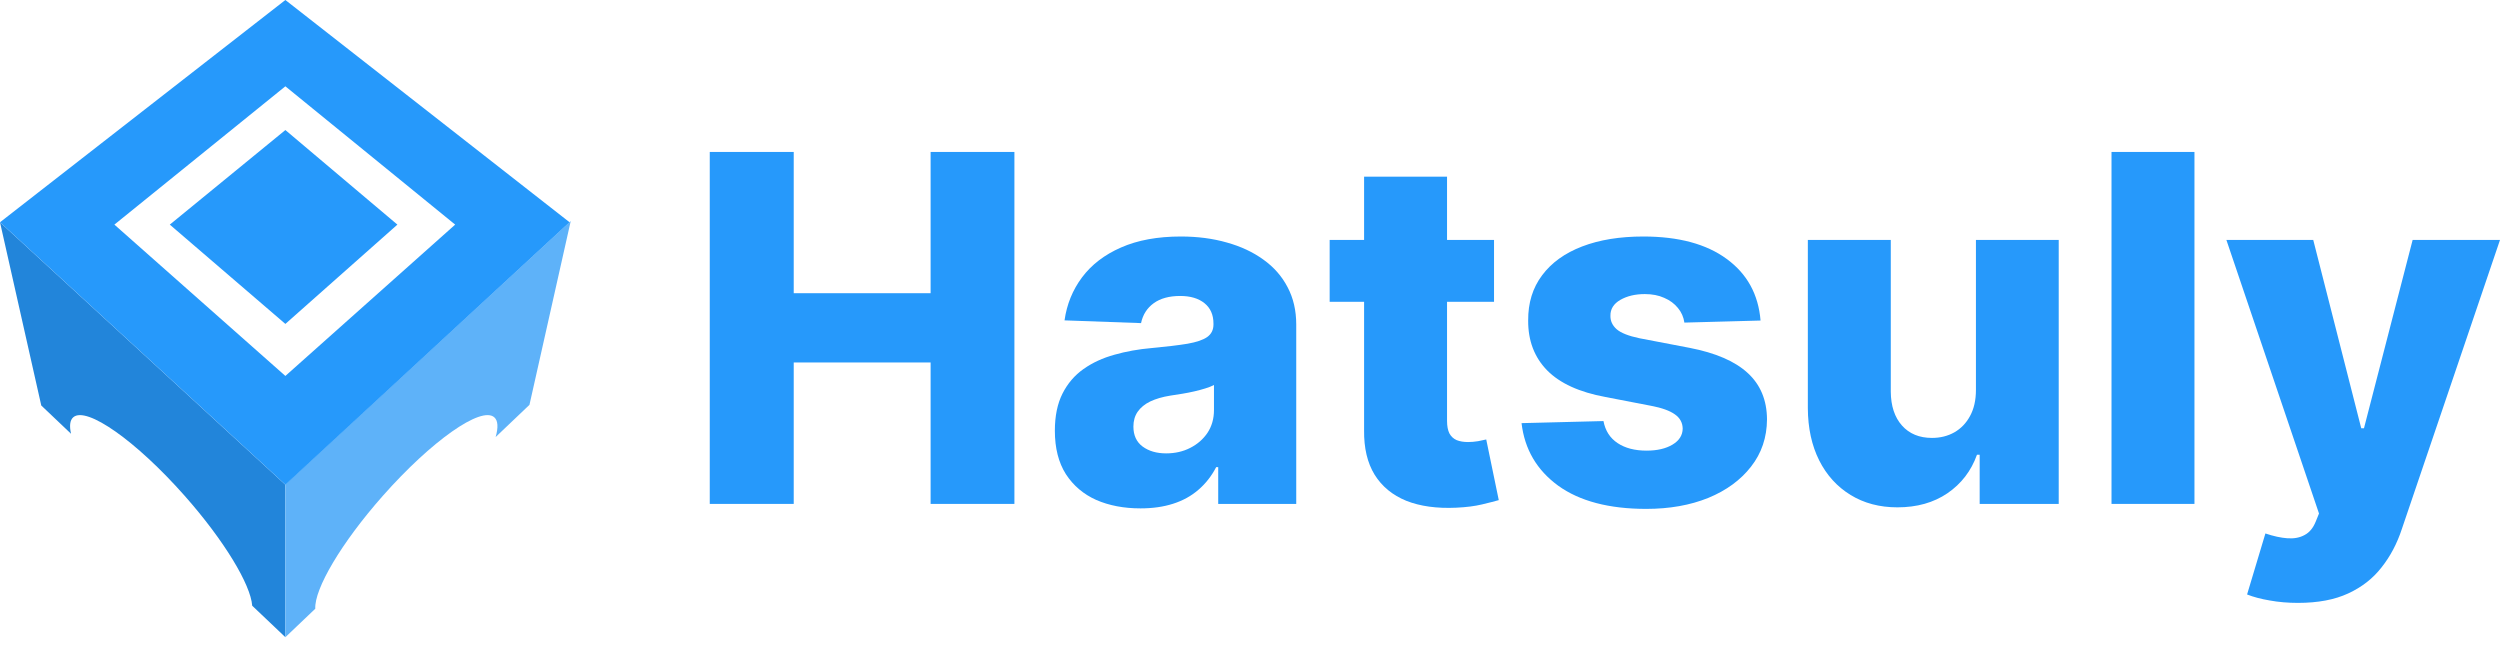 <svg width="236" height="61" viewBox="0 0 236 61" fill="none" xmlns="http://www.w3.org/2000/svg">
<g clip-path="url(#clip0_509_2)">
<path fill-rule="evenodd" clip-rule="evenodd" d="M0 20.981L26.939 45.756V60.152L23.808 57.18C23.666 55.187 21.17 51.032 17.441 46.813C12.855 41.624 8.141 38.302 6.911 39.395C6.597 39.673 6.541 40.212 6.707 40.947L3.896 38.279L0 20.981Z" fill="#2285DA"/>
<path fill-rule="evenodd" clip-rule="evenodd" d="M53.877 20.869L26.939 45.715V60.152L29.763 57.463C29.662 55.603 32.217 51.243 36.133 46.813C40.719 41.624 45.433 38.302 46.663 39.395C47.019 39.711 47.044 40.364 46.788 41.257L49.981 38.217L53.877 20.869Z" fill="#5EB2F9"/>
<path fill-rule="evenodd" clip-rule="evenodd" d="M0 20.981L26.939 0L53.766 20.981L26.939 45.756L0 20.981ZM26.939 8.147L10.798 21.204L26.939 35.489L42.968 21.204L26.939 8.147Z" fill="#2699FB"/>
<path d="M16.029 21.204L26.939 12.276L37.514 21.204L26.939 30.578L16.029 21.204Z" fill="#2699FB"/>
<path d="M67.001 47.569V14.344H74.927V27.679H87.85V14.344H95.76V47.569H87.85V34.217H74.927V47.569H67.001Z" fill="#2699FB"/>
<path d="M107.665 47.991C106.096 47.991 104.703 47.726 103.486 47.196C102.28 46.655 101.324 45.844 100.62 44.762C99.926 43.67 99.579 42.302 99.579 40.658C99.579 39.273 99.819 38.105 100.3 37.154C100.78 36.202 101.442 35.429 102.285 34.834C103.129 34.239 104.1 33.79 105.199 33.487C106.299 33.174 107.473 32.963 108.722 32.855C110.121 32.725 111.247 32.59 112.101 32.449C112.955 32.298 113.574 32.087 113.958 31.816C114.353 31.535 114.551 31.14 114.551 30.632V30.551C114.551 29.718 114.268 29.075 113.702 28.62C113.137 28.166 112.373 27.939 111.412 27.939C110.377 27.939 109.544 28.166 108.914 28.62C108.285 29.075 107.884 29.702 107.714 30.502L100.492 30.243C100.705 28.729 101.255 27.377 102.141 26.187C103.038 24.986 104.265 24.045 105.824 23.364C107.393 22.672 109.277 22.326 111.477 22.326C113.046 22.326 114.492 22.515 115.816 22.894C117.14 23.261 118.293 23.802 119.275 24.516C120.257 25.219 121.015 26.084 121.549 27.112C122.093 28.139 122.365 29.312 122.365 30.632V47.569H114.999V44.097H114.807C114.369 44.941 113.809 45.655 113.126 46.239C112.453 46.823 111.658 47.261 110.74 47.553C109.833 47.845 108.808 47.991 107.665 47.991ZM110.083 42.799C110.927 42.799 111.685 42.626 112.357 42.28C113.04 41.934 113.585 41.458 113.991 40.852C114.396 40.236 114.599 39.522 114.599 38.711V36.343C114.375 36.462 114.103 36.57 113.782 36.667C113.473 36.764 113.131 36.856 112.758 36.943C112.384 37.029 112 37.105 111.605 37.17C111.21 37.235 110.831 37.294 110.468 37.348C109.731 37.467 109.101 37.651 108.578 37.9C108.066 38.149 107.671 38.473 107.393 38.873C107.126 39.263 106.993 39.728 106.993 40.269C106.993 41.09 107.281 41.718 107.858 42.15C108.445 42.583 109.187 42.799 110.083 42.799Z" fill="#2699FB"/>
<path d="M141.036 22.65V28.491H125.52V22.65H141.036ZM128.77 16.68H136.601V39.733C136.601 40.22 136.675 40.615 136.825 40.917C136.985 41.209 137.214 41.42 137.513 41.55C137.812 41.669 138.17 41.729 138.586 41.729C138.885 41.729 139.2 41.702 139.531 41.648C139.873 41.583 140.129 41.529 140.3 41.485L141.484 47.212C141.111 47.32 140.582 47.455 139.899 47.618C139.227 47.78 138.421 47.883 137.481 47.926C135.645 48.012 134.071 47.796 132.758 47.277C131.455 46.747 130.457 45.925 129.763 44.811C129.08 43.697 128.749 42.296 128.77 40.609V16.68Z" fill="#2699FB"/>
<path d="M166.196 30.259L159.006 30.453C158.932 29.934 158.729 29.475 158.398 29.075C158.067 28.664 157.635 28.345 157.101 28.117C156.578 27.88 155.969 27.761 155.276 27.761C154.368 27.761 153.594 27.944 152.954 28.312C152.324 28.68 152.014 29.177 152.025 29.805C152.014 30.291 152.206 30.713 152.601 31.07C153.007 31.427 153.728 31.713 154.763 31.93L159.503 32.838C161.958 33.314 163.784 34.104 164.979 35.207C166.186 36.31 166.794 37.77 166.805 39.587C166.794 41.296 166.292 42.783 165.3 44.048C164.317 45.314 162.972 46.298 161.264 47.001C159.556 47.693 157.603 48.039 155.404 48.039C151.891 48.039 149.121 47.309 147.093 45.849C145.075 44.378 143.922 42.41 143.634 39.944L151.368 39.749C151.539 40.658 151.982 41.35 152.697 41.826C153.413 42.302 154.325 42.54 155.436 42.54C156.439 42.54 157.256 42.35 157.886 41.972C158.515 41.593 158.836 41.09 158.846 40.463C158.836 39.901 158.59 39.452 158.11 39.117C157.629 38.771 156.877 38.5 155.852 38.306L151.561 37.478C149.095 37.024 147.258 36.186 146.052 34.964C144.846 33.731 144.248 32.162 144.259 30.259C144.248 28.593 144.686 27.171 145.572 25.992C146.458 24.802 147.717 23.894 149.351 23.267C150.984 22.639 152.911 22.326 155.131 22.326C158.462 22.326 161.088 23.034 163.01 24.451C164.931 25.857 165.993 27.793 166.196 30.259Z" fill="#2699FB"/>
<path d="M186.528 36.813V22.65H194.343V47.569H186.881V42.929H186.625C186.08 44.454 185.151 45.665 183.838 46.563C182.536 47.45 180.961 47.893 179.115 47.893C177.439 47.893 175.965 47.504 174.695 46.725C173.425 45.947 172.437 44.86 171.733 43.464C171.028 42.058 170.67 40.414 170.66 38.533V22.65H178.49V36.975C178.501 38.327 178.853 39.392 179.547 40.171C180.241 40.95 181.186 41.339 182.381 41.339C183.16 41.339 183.86 41.166 184.479 40.82C185.109 40.463 185.605 39.949 185.968 39.279C186.342 38.597 186.528 37.776 186.528 36.813Z" fill="#2699FB"/>
<path d="M207.157 14.344V47.569H199.327V14.344H207.157Z" fill="#2699FB"/>
<path d="M216.929 56.913C215.989 56.913 215.103 56.838 214.271 56.686C213.438 56.546 212.723 56.356 212.125 56.118L213.854 50.359C214.623 50.619 215.317 50.77 215.936 50.813C216.566 50.857 217.105 50.754 217.553 50.505C218.012 50.267 218.365 49.84 218.61 49.224L218.914 48.477L210.171 22.65H218.37L222.902 40.431H223.158L227.753 22.65H236L226.729 49.954C226.28 51.316 225.645 52.517 224.823 53.555C224.012 54.604 222.96 55.426 221.669 56.021C220.388 56.616 218.808 56.913 216.929 56.913Z" fill="#2699FB"/>
</g>
<defs>
<clipPath id="clip0_509_2">
<rect width="236" height="60.152" fill="white"/>
</clipPath>
</defs>
</svg>
